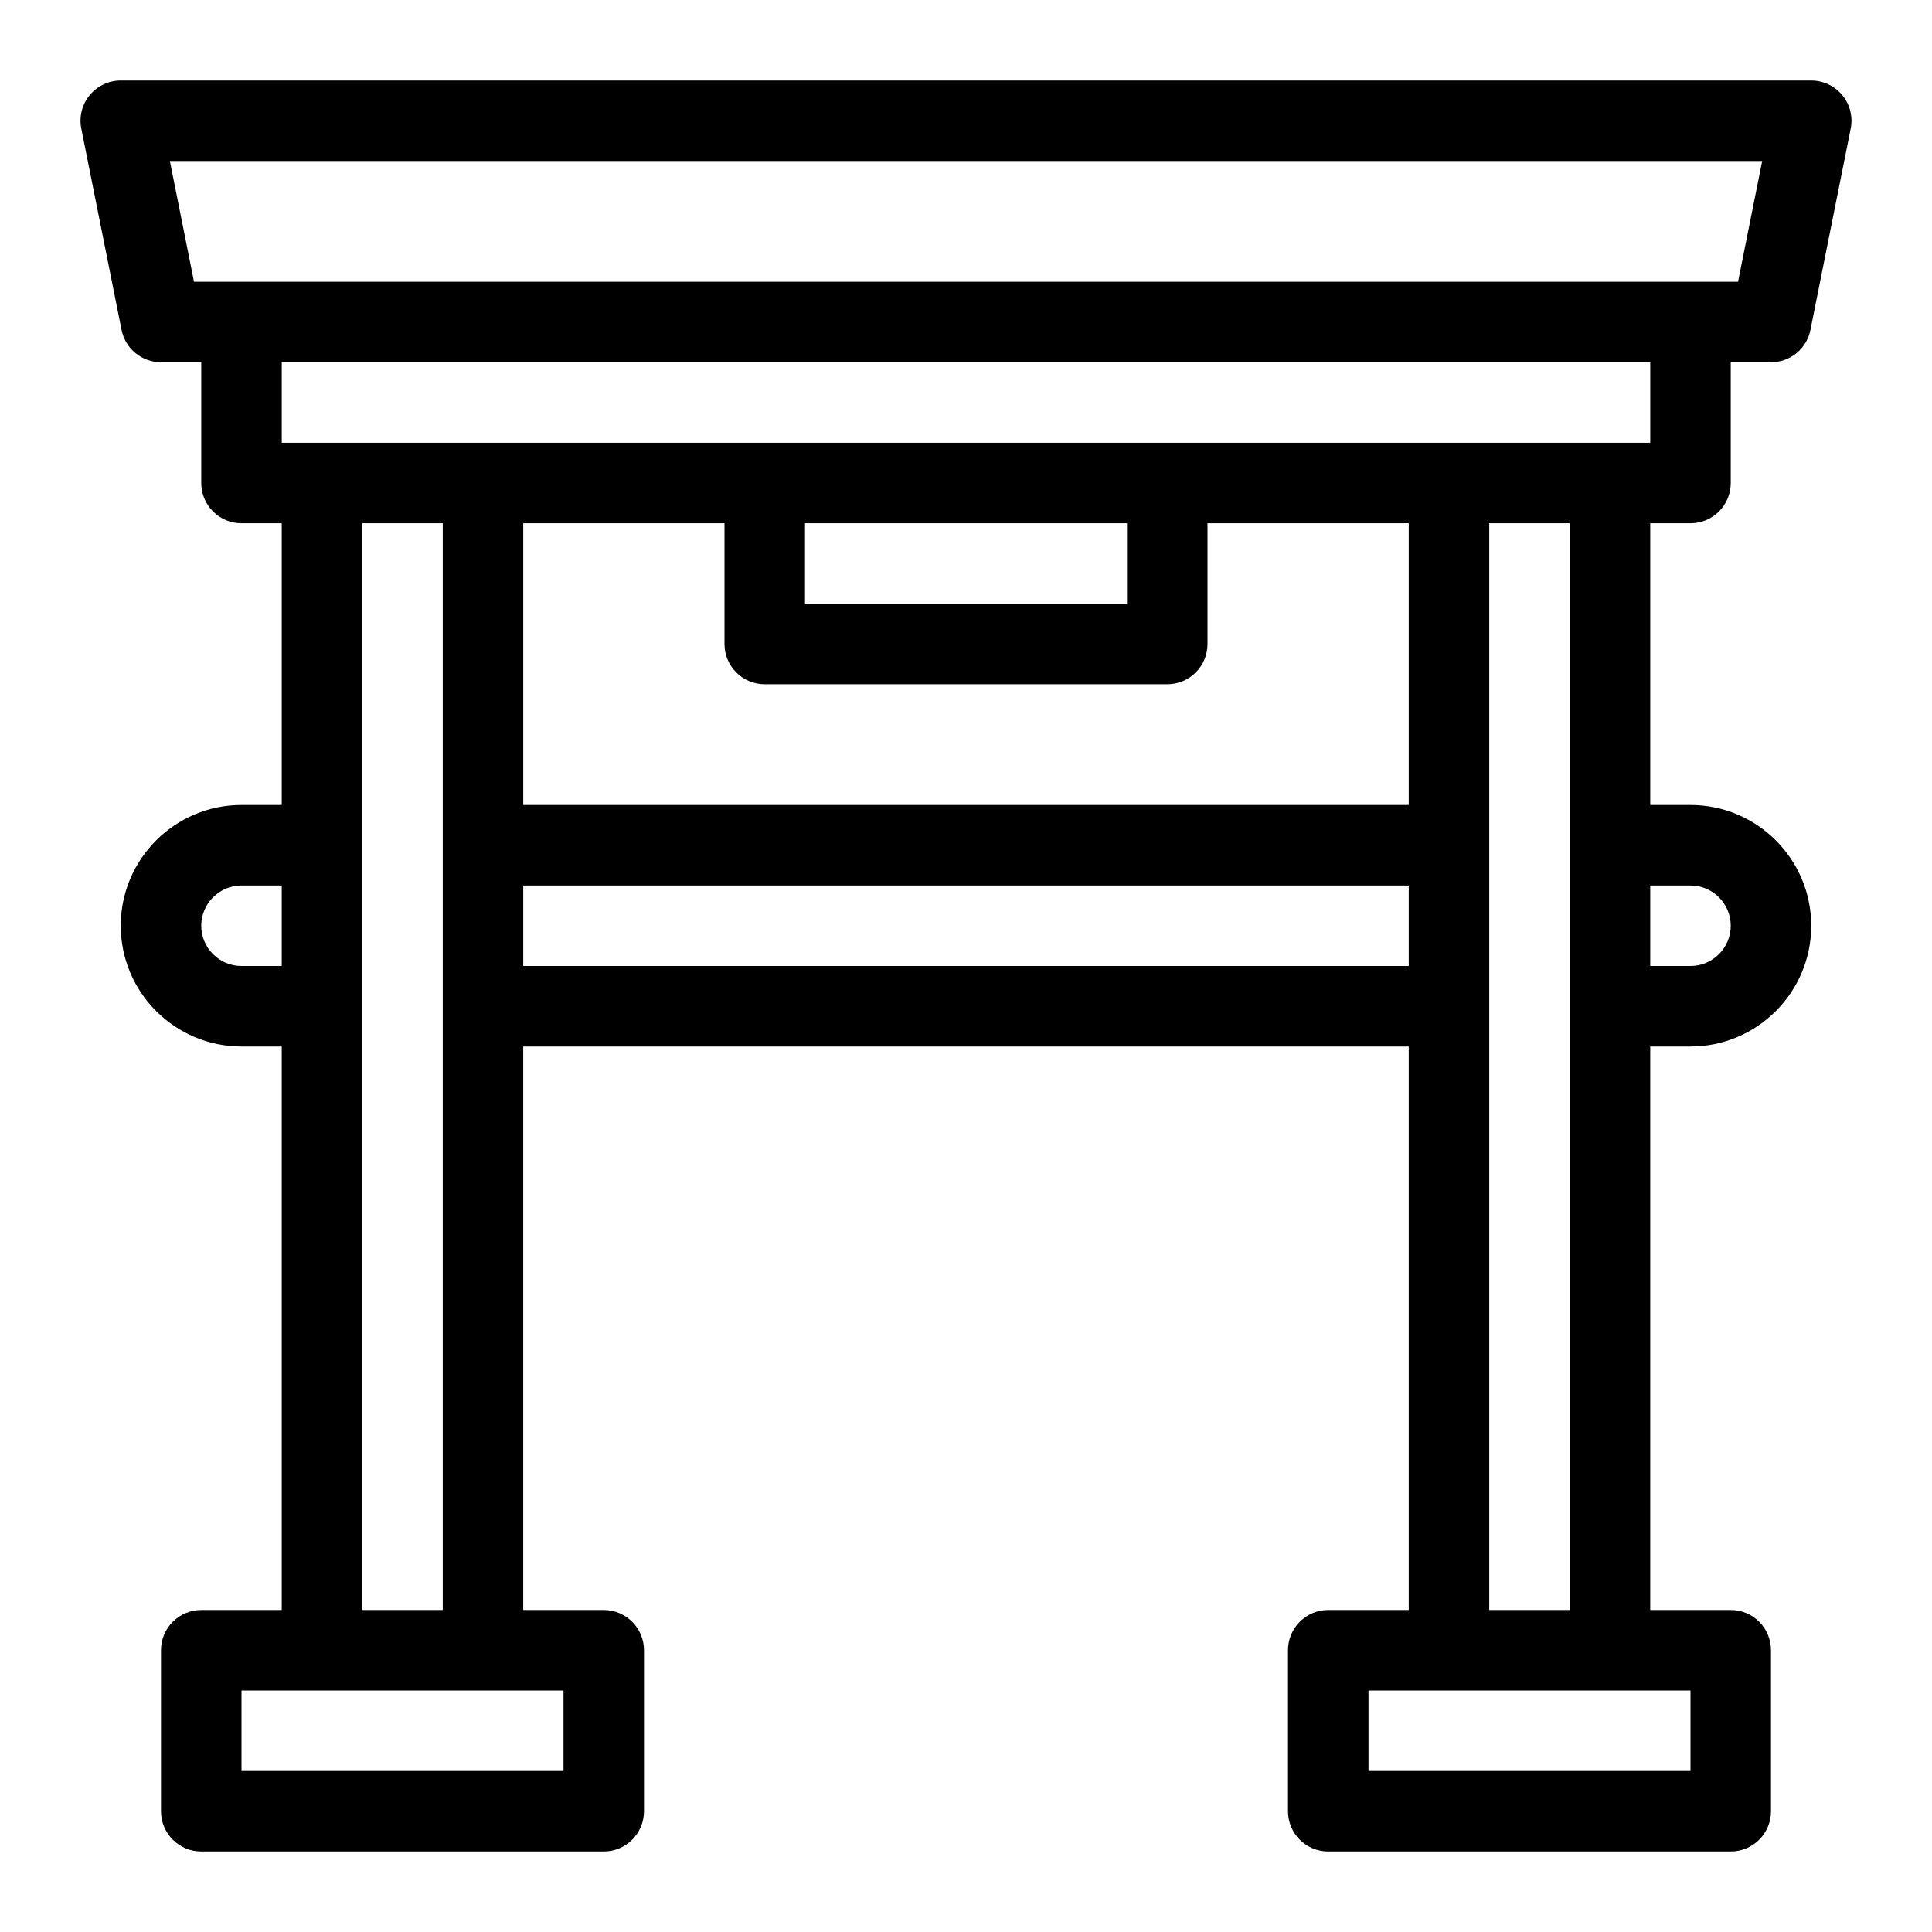 <?xml version="1.0" encoding="UTF-8"?>
<svg xmlns="http://www.w3.org/2000/svg" id="Layer_1" height="512" viewBox="0 0 48 48" width="512">
  <path d="m42 20h-1v-7h1c.553 0 1-.448 1-1v-3h1c.477 0 .887-.336.98-.804l1-5c.059-.294-.018-.599-.207-.83-.19-.232-.474-.366-.773-.366h-42c-.3 0-.583.134-.773.366-.19.231-.266.536-.207.83l1 5c.093.467.504.804.98.804h1v3c0 .552.448 1 1 1h1v7h-1c-1.654 0-3 1.346-3 3s1.346 3 3 3h1v14h-2c-.552 0-1 .447-1 1v4c0 .553.448 1 1 1h10c.552 0 1-.447 1-1v-4c0-.553-.448-1-1-1h-2v-14h22v14h-2c-.553 0-1 .447-1 1v4c0 .553.447 1 1 1h10c.553 0 1-.447 1-1v-4c0-.553-.447-1-1-1h-2v-14h1c1.654 0 3-1.346 3-3s-1.346-3-3-3zm-37.78-16h39.561l-.6 3h-1.181-36-1.18zm36.78 5v2h-1-4-7-10-7-4-1v-2zm-6 11h-22v-7h5v3c0 .552.448 1 1 1h10c.553 0 1-.448 1-1v-3h5zm-15-7h8v2h-8zm-14 11c-.551 0-1-.449-1-1s.449-1 1-1h1v2zm8 20h-8v-2h2 4 2zm-5-4v-15-4-8h2v8 4 15zm4-16v-2h22v2zm29 20h-8v-2h2 4 2zm-5-4v-15-4-8h2v27zm5-16h-1v-2h1c.552 0 1 .449 1 1s-.448 1-1 1z"></path>
</svg>
